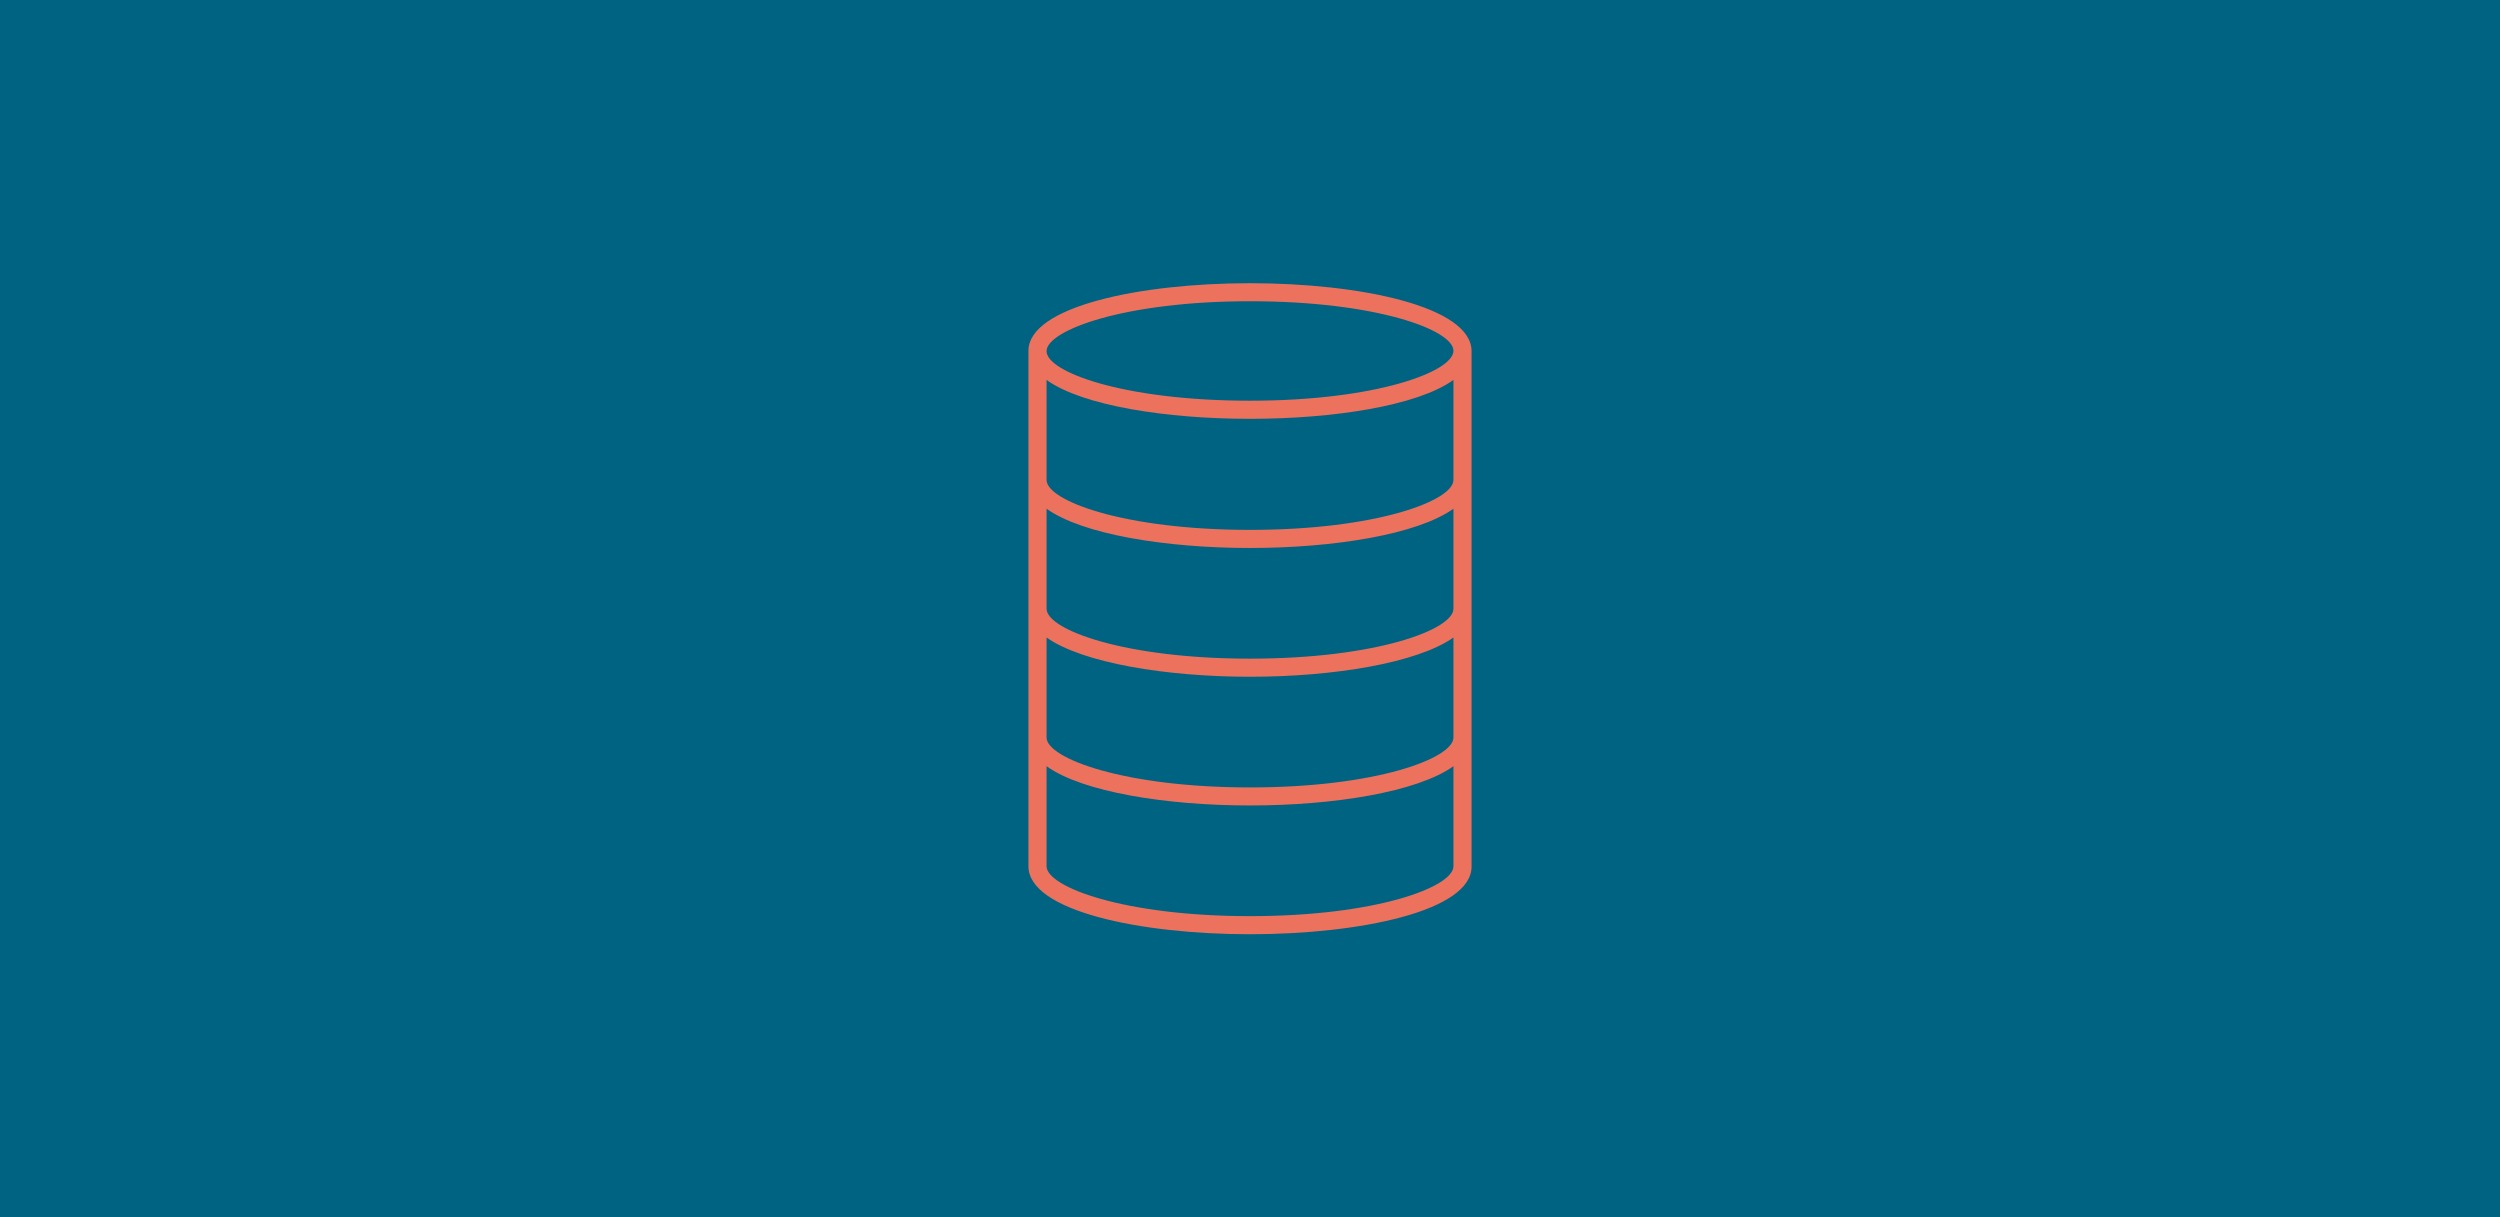 <svg xmlns="http://www.w3.org/2000/svg" xmlns:xlink="http://www.w3.org/1999/xlink" id="ICON_Pfad" x="0px" y="0px" viewBox="0 0 384 187" xml:space="preserve"><rect fill="#006382" width="384" height="187"></rect><path fill="#ED725D" d="M192,143.5c-16.9,0-34.03-3.58-34.03-10.44V53.89c0-6.81,17.13-10.39,34.03-10.39s34.03,3.58,34.03,10.44 v79.17C226.03,139.92,208.9,143.5,192,143.5z M160.75,117.69v15.36c0,3.19,11.89,7.67,31.25,7.67s31.25-4.47,31.25-7.67v-15.36 c-5.56,3.97-18.44,6.03-31.25,6.03S166.28,121.67,160.75,117.69z M160.75,113.28c0,3.19,11.89,7.67,31.25,7.67 s31.25-4.47,31.25-7.67V97.92c-5.56,3.92-18.44,6.03-31.25,6.03s-25.72-2.11-31.25-6.03V113.28z M160.75,78.14V93.5 c0,3.21,11.89,7.67,31.25,7.67s31.25-4.46,31.25-7.67V78.14c-5.56,3.97-18.44,6.03-31.25,6.03S166.28,82.11,160.75,78.14z  M160.75,73.72c0,3.19,11.89,7.67,31.25,7.67s31.25-4.47,31.25-7.67V58.36c-5.53,3.97-18.44,5.97-31.25,5.97s-25.72-2-31.25-5.97 V73.72z M160.75,53.94c0,3.21,11.89,7.61,31.25,7.61s31.25-4.46,31.25-7.67c0-3.21-11.89-7.61-31.25-7.61S160.75,50.75,160.75,53.94 z"></path></svg>